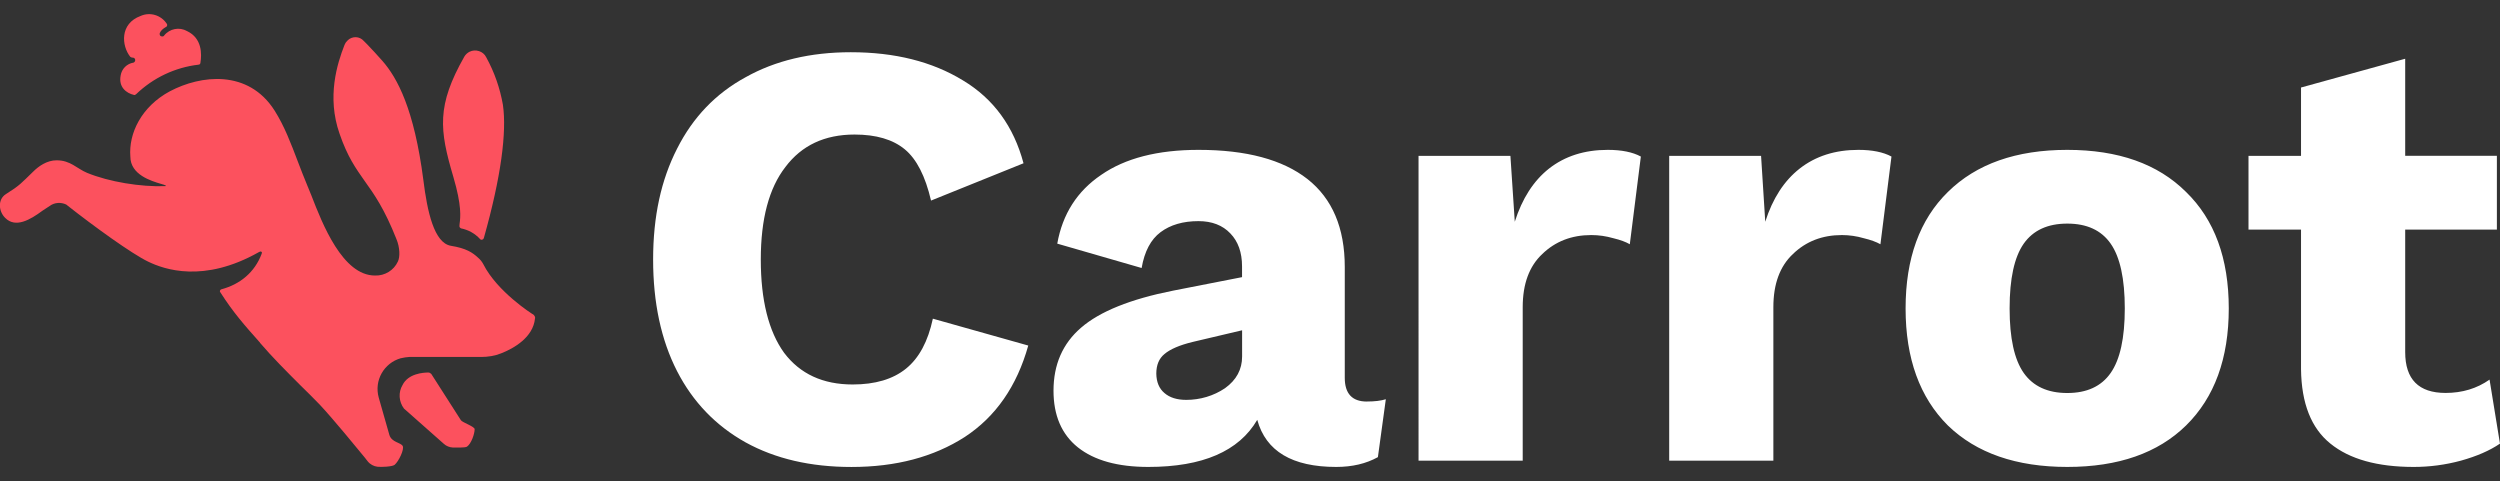 <?xml version="1.0" encoding="UTF-8"?>
<svg id="Layer_1" xmlns="http://www.w3.org/2000/svg" version="1.1" viewBox="0 0 658.76 126.77">
  <rect x="0" y="0" width="658.76" height="126.77" fill="#333333" stroke="none"/>
  <!-- Generator: Adobe Illustrator 29.7.0, SVG Export Plug-In . SVG Version: 2.1.1 Build 138)  -->
  <defs>
    <style>
      .st0 {
        fill: #fff;
      }

      .st0, .st1 {
        fill-rule: evenodd;
      }

      .st1 {
        fill: #fc515e;
      }
    </style>
  </defs>
  <g id="Layer_11">
    <path id="_x3C_Compound_Path_x3E_" class="st1" d="M140.97,83.95c-.49,4.94-5.55,7.85-8.95,9.17-1.65.66-3.46.94-5.21.94h-18.94c-.73.04-1.46.15-2.2.33h-.05c-4.45,1.26-7.08,5.87-5.82,10.38,0,0,2.2,7.8,2.8,9.83.6,1.98,2.97,1.98,3.51,2.91.49.88-1.04,4.06-2.14,4.99-.66.49-3.51.6-4.5.49-.94-.11-1.92-.6-2.58-1.43l-.77-.99c-2.14-2.58-8.02-9.83-11.86-13.94-1.59-1.65-3.3-3.35-5.1-5.1-3.62-3.62-7.46-7.46-10.65-11.2v-.05c-4.12-4.61-7.14-8.07-10.43-13.23-.07-.07-.11-.13-.11-.16-.11-.27.11-.6.38-.66,4.94-1.32,8.78-4.5,10.59-9.33.11-.22.11-.44,0-.49-.05-.11-.22-.27-.77.05-14.49,8.18-24.87,4.56-29.15,2.47-4.23-2.03-14.22-9.22-21.58-15.04-1.43-.66-3.08-.55-4.34.38l-1.92,1.26c-3.19,2.36-7.08,4.67-9.83,1.87-1.76-1.76-1.98-4.88.22-6.26,3.68-2.31,3.95-2.8,7.19-5.93,1.43-1.43,3.62-2.97,6.15-2.97,3.68,0,5.27,2.14,8.02,3.3,5.87,2.41,14.16,3.73,20.53,3.51.11,0,.22,0,.22-.11,0,0,0-.11-.11-.11-.22-.11-.6-.22-1.15-.38-2.58-.77-8.07-2.41-8.07-7.19-.49-6.09,2.91-13.17,10.38-17.19,8.18-4.34,20.7-5.82,27.62,5.05,2.63,4.17,4.34,8.73,6.2,13.62.77,1.98,1.53,4.01,2.41,6.09.36.92.73,1.81,1.1,2.69,2.91,7.52,8.23,21.08,16.74,21.08,2.58.11,4.99-1.37,6.04-3.68.6-1.15.55-3.73-.38-5.93-3.13-7.91-5.82-11.75-8.34-15.26-2.36-3.35-4.56-6.42-6.65-12.52-3.4-9.71-.6-18.5,1.32-23.39.16-.38.38-.77.72-1.04.04-.07.07-.13.11-.16,1.21-1.15,3.13-1.1,4.23.16l.94.94c1.21,1.26,2.58,2.74,3.95,4.29,4.01,4.56,8.4,12.79,10.81,31.35,1.04,8.45,2.85,16.63,7.24,17.4,4.06.66,5.71,1.76,7.24,3.19.55.47.99,1.03,1.32,1.65,3.68,7.3,12.9,13.12,12.9,13.12l.22.11c.38.27.66.77.49,1.15h-.02ZM119.35,117.93c-.88-.05-1.76-.38-2.41-.99l-10.49-9.28c-1.37-1.81-1.53-4.29-.38-6.2,1.48-3.02,5.44-3.3,6.81-3.3.27,0,.55.16.77.38l7.8,12.19c.38.6,3.62,1.65,3.62,2.36,0,1.21-.88,3.84-2.03,4.61-.55.33-3.08.22-3.68.22h0ZM52.32,17.04c-6.2.72-11.96,3.46-16.47,7.8-.22.16-.38.27-.6.16-1.92-.44-4.06-2.03-3.46-5.1.27-1.76,1.65-3.13,3.4-3.4.27-.11.44-.38.44-.66,0-.38-.27-.66-.66-.66h-.16c-.18-.04-.34-.11-.49-.22-2.31-2.91-2.8-8.73,2.74-10.76,2.47-1.1,5.38-.22,6.86,2.03,0,.05.05.05.05.05.04.04.05.07.05.11.11.33-.05.66-.38.77-.66.38-1.26.88-1.53,1.53-.11.33,0,.6.16.77.33.22.83.22.99-.11,1.43-1.81,4.01-2.31,6.04-1.15,3.95,1.87,3.89,6.04,3.51,8.34v.05c-.05.27-.22.44-.49.44h0ZM127.53,62.6c-.04.15-.09.27-.16.38-.33.27-.72.27-.88,0-1.37-1.48-3.08-2.41-4.99-2.8-.27-.11-.44-.33-.44-.6,0-.22.02-.44.05-.66.22-1.65.6-4.67-1.65-12.3-3.68-12.41-4.45-18.77,2.91-31.73.33-.55.83-.99,1.37-1.26,1.53-.77,3.62-.16,4.39,1.48,2.14,3.89,3.62,8.12,4.39,12.52,1.04,7.19-.49,18.99-4.99,34.97h0Z"/>
    <path id="_x3C_Compound_Path_x3E_1" class="st0" d="M270.97,91.03h0ZM254.23,115.14c-8.2,5.27-18.15,7.91-29.87,7.91-10.76,0-20.05-2.16-27.89-6.48-7.87-4.39-13.89-10.65-18.06-18.77-4.21-8.23-6.31-18.04-6.31-29.42s2.11-20.97,6.31-29.2c4.17-8.27,10.19-14.55,18.06-18.83,7.83-4.39,17.08-6.59,27.72-6.59,11.6,0,21.45,2.47,29.53,7.41,8.05,4.83,13.38,12.11,15.98,21.85l-24.37,9.83c-1.5-6.44-3.8-10.94-6.92-13.51-3.15-2.6-7.56-3.89-13.23-3.89-7.87,0-13.94,2.85-18.23,8.56-4.32,5.57-6.48,13.69-6.48,24.37s2.05,18.92,6.15,24.59c4.21,5.57,10.23,8.34,18.06,8.34,5.93,0,10.61-1.39,14.05-4.17s5.8-7.17,7.08-13.17l25.14,7.08c-3,10.72-8.58,18.76-16.74,24.1h0ZM360.18,105.8c2.05,0,3.71-.2,4.99-.6l-2.09,15.26c-3.11,1.72-6.77,2.58-10.98,2.58-11.6,0-18.54-4.14-20.81-12.41-4.83,8.27-14.4,12.41-28.71,12.41-8.05,0-14.23-1.72-18.56-5.16-4.29-3.44-6.42-8.42-6.42-14.93,0-6.88,2.41-12.41,7.24-16.58,4.94-4.29,13.01-7.54,24.21-9.77l18.23-3.57v-2.85c0-3.66-1.03-6.55-3.08-8.67-2.05-2.16-4.85-3.24-8.4-3.24-4.06,0-7.39.97-9.99,2.91-2.56,1.91-4.23,5.05-4.99,9.44l-22.23-6.42c1.39-7.8,5.25-13.84,11.58-18.12,6.33-4.39,14.88-6.59,25.64-6.59,12.59,0,22.16,2.56,28.71,7.69,6.55,5.16,9.83,12.88,9.83,23.17v29.2c0,4.17,1.94,6.26,5.82,6.26h.02ZM312.59,105.37c3.62,0,7.19-1.04,10.21-3.08,3-2.16,4.5-4.94,4.5-8.34v-6.92l-13.06,3.08c-3.44.84-5.91,1.91-7.41,3.19-1.43,1.17-2.14,2.89-2.14,5.16.04,2.23.75,3.93,2.14,5.1,1.39,1.21,3.31,1.81,5.76,1.81h0ZM423.64,39.49c3.66,0,6.57.59,8.73,1.76l-2.91,23.11c-1.06-.62-2.51-1.15-4.34-1.59-1.92-.55-3.84-.83-5.82-.83-5.16,0-9.46,1.66-12.9,4.99-3.44,3.22-5.16,7.89-5.16,14v40.46h-27.45V41.08h24.21l1.15,17.35c1.94-6.11,4.94-10.78,9.01-14,4.21-3.3,9.37-4.94,15.48-4.94h0ZM489.68,39.49c3.66,0,6.57.59,8.73,1.76l-2.91,23.11c-1.1-.62-2.56-1.15-4.39-1.59-1.87-.55-3.84-.83-5.76-.83-5.16,0-9.46,1.66-12.9,4.99-3.44,3.22-5.16,7.89-5.16,14v40.46h-27.45V41.08h24.21l1.1,17.35c1.94-6.11,4.96-10.78,9.06-14,4.21-3.3,9.37-4.94,15.48-4.94h0ZM544.74,39.49c13.43,0,23.86,3.69,31.29,11.09,7.5,7.28,11.26,17.51,11.26,30.69s-3.75,23.46-11.26,30.85c-7.43,7.28-17.86,10.92-31.29,10.92s-23.95-3.64-31.46-10.92c-7.43-7.39-11.15-17.67-11.15-30.85s3.71-23.4,11.15-30.69c7.5-7.39,17.99-11.09,31.46-11.09h0ZM544.74,58.92c-5.16,0-8.99,1.76-11.47,5.27-2.49,3.55-3.73,9.24-3.73,17.08s1.24,13.47,3.73,17.02c2.49,3.51,6.31,5.27,11.47,5.27s8.97-1.76,11.42-5.27c2.49-3.55,3.73-9.22,3.73-17.02s-1.24-13.53-3.73-17.08c-2.45-3.51-6.26-5.27-11.42-5.27h0ZM658.76,116.89c-2.67,1.83-6.11,3.33-10.32,4.5-4.06,1.1-8.23,1.65-12.41,1.65-9.59,0-16.91-2.05-21.96-6.15-5.05-4.06-7.63-10.59-7.74-19.6v-36.78h-13.84v-19.44h13.84v-18.01l27.45-7.58v25.58h24.16v19.44h-24.16v32.28c0,7.17,3.55,10.76,10.65,10.76,4.39,0,8.25-1.17,11.58-3.51l2.74,16.85h0Z"/>
  </g>
</svg>